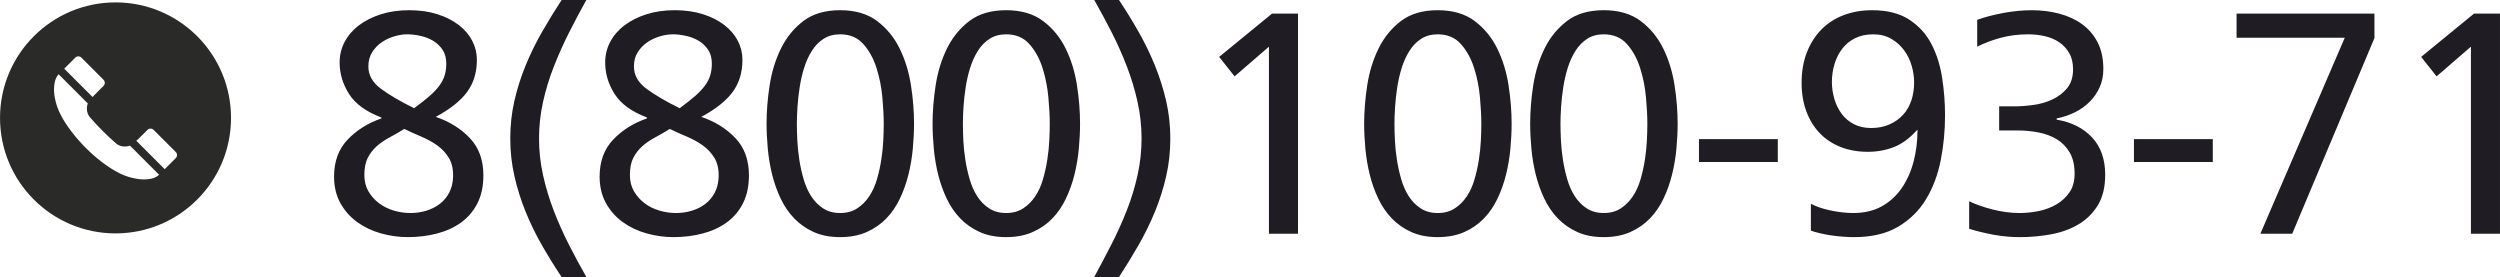 <?xml version="1.0" encoding="UTF-8"?> <!-- Creator: CorelDRAW X6 --> <svg xmlns="http://www.w3.org/2000/svg" xmlns:xlink="http://www.w3.org/1999/xlink" xml:space="preserve" width="29.576mm" height="3.277mm" style="shape-rendering:geometricPrecision; text-rendering:geometricPrecision; image-rendering:optimizeQuality; fill-rule:evenodd; clip-rule:evenodd" viewBox="0 0 1156983 128195"> <defs> <style type="text/css"> <![CDATA[ .fil1 {fill:#2A2A29} .fil0 {fill:#201C23;fill-rule:nonzero} ]]> </style> </defs> <g id="Слой_x0020_1">  <g id="_439009736"> <path class="fil0" d="M188789 109739c-4197,0 -8348,-571 -12447,-1717 -4104,-1142 -7773,-2883 -11016,-5222 -3243,-2335 -5844,-5269 -7800,-8798 -1956,-3528 -2930,-7632 -2930,-12303 0,-6963 2073,-12639 6224,-17028 4147,-4385 9369,-7679 15663,-9870l0 -430c-7057,-2672 -12041,-6294 -14951,-10875 -2906,-4577 -4362,-9443 -4362,-14595 0,-3431 786,-6627 2359,-9584 1576,-2957 3794,-5508 6654,-7655 2863,-2144 6247,-3838 10159,-5078 3912,-1240 8250,-1862 13019,-1862 4866,0 9228,622 13093,1862 3861,1240 7155,2906 9873,5007 2715,2097 4792,4530 6224,7296 1428,2766 2144,5676 2144,8727 0,5915 -1526,10922 -4577,15025 -3051,4100 -7871,7914 -14450,11446 6388,2191 11661,5484 15808,9870 4150,4389 6224,10112 6224,17169 0,5058 -927,9396 -2789,13022 -1858,3622 -4389,6580 -7581,8868 -3196,2292 -6916,3982 -11160,5081 -4244,1095 -8704,1643 -13378,1643zm-286 -93857c-1909,0 -3912,309 -6009,931 -2101,618 -4033,1526 -5797,2719 -1764,1193 -3243,2719 -4432,4577 -1193,1862 -1792,4080 -1792,6654 0,4006 1932,7440 5797,10300 3861,2863 8989,5868 15377,9017 2863,-2101 5250,-3982 7155,-5653 1909,-1670 3435,-3290 4581,-4866 1142,-1573 1952,-3169 2429,-4792 477,-1619 716,-3388 716,-5293 0,-2578 -571,-4722 -1717,-6439 -1142,-1717 -2597,-3102 -4362,-4150 -1764,-1048 -3720,-1811 -5868,-2288 -2144,-477 -4174,-716 -6079,-716zm-1432 43781c-2288,1432 -4553,2742 -6795,3935 -2241,1193 -4221,2551 -5938,4076 -1717,1526 -3102,3317 -4150,5367 -1048,2050 -1573,4698 -1573,7941 0,2860 618,5363 1858,7511 1240,2148 2863,3982 4866,5508 2003,1526 4291,2672 6865,3435 2578,763 5152,1142 7730,1142 2574,0 5031,-356 7366,-1072 2339,-716 4413,-1764 6224,-3145 1811,-1385 3266,-3126 4366,-5222 1095,-2101 1694,-4534 1788,-7299 94,-3528 -548,-6439 -1932,-8727 -1381,-2288 -3172,-4221 -5363,-5793 -2195,-1573 -4651,-2934 -7370,-4080 -2719,-1142 -5367,-2335 -7941,-3575zm124619 50075c-4197,0 -8348,-571 -12447,-1717 -4104,-1142 -7773,-2883 -11016,-5222 -3243,-2335 -5844,-5269 -7800,-8798 -1956,-3528 -2930,-7632 -2930,-12303 0,-6963 2073,-12639 6224,-17028 4147,-4385 9369,-7679 15663,-9870l0 -430c-7057,-2672 -12041,-6294 -14951,-10875 -2906,-4577 -4362,-9443 -4362,-14595 0,-3431 786,-6627 2359,-9584 1576,-2957 3794,-5508 6654,-7655 2863,-2144 6247,-3838 10159,-5078 3912,-1240 8250,-1862 13019,-1862 4866,0 9228,622 13093,1862 3861,1240 7155,2906 9873,5007 2715,2097 4792,4530 6224,7296 1428,2766 2144,5676 2144,8727 0,5915 -1526,10922 -4577,15025 -3051,4100 -7871,7914 -14450,11446 6388,2191 11661,5484 15808,9870 4150,4389 6224,10112 6224,17169 0,5058 -927,9396 -2789,13022 -1858,3622 -4389,6580 -7581,8868 -3196,2292 -6916,3982 -11160,5081 -4244,1095 -8704,1643 -13378,1643zm-286 -93857c-1909,0 -3912,309 -6009,931 -2101,618 -4033,1526 -5797,2719 -1764,1193 -3243,2719 -4432,4577 -1193,1862 -1792,4080 -1792,6654 0,4006 1932,7440 5797,10300 3861,2863 8989,5868 15377,9017 2863,-2101 5250,-3982 7155,-5653 1909,-1670 3435,-3290 4581,-4866 1142,-1573 1952,-3169 2429,-4792 477,-1619 716,-3388 716,-5293 0,-2578 -571,-4722 -1717,-6439 -1142,-1717 -2597,-3102 -4362,-4150 -1764,-1048 -3720,-1811 -5868,-2288 -2144,-477 -4174,-716 -6079,-716zm-1432 43781c-2288,1432 -4553,2742 -6795,3935 -2241,1193 -4221,2551 -5938,4076 -1717,1526 -3102,3317 -4150,5367 -1048,2050 -1573,4698 -1573,7941 0,2860 618,5363 1858,7511 1240,2148 2863,3982 4866,5508 2003,1526 4291,2672 6865,3435 2578,763 5152,1142 7730,1142 2574,0 5031,-356 7366,-1072 2339,-716 4413,-1764 6224,-3145 1811,-1385 3266,-3126 4366,-5222 1095,-2101 1694,-4534 1788,-7299 94,-3528 -548,-6439 -1932,-8727 -1381,-2288 -3172,-4221 -5363,-5793 -2195,-1573 -4651,-2934 -7370,-4080 -2719,-1142 -5367,-2335 -7941,-3575zm78835 50075c-4675,0 -8751,-786 -12232,-2359 -3482,-1573 -6486,-3673 -9013,-6294 -2527,-2625 -4628,-5700 -6298,-9232 -1666,-3528 -2981,-7225 -3931,-11086 -954,-3865 -1623,-7824 -2003,-11876 -383,-4053 -575,-7941 -575,-11661 0,-5723 477,-11661 1432,-17811 954,-6153 2695,-11806 5222,-16954 2527,-5152 5985,-9396 10374,-12737 4385,-3337 10061,-5007 17024,-5007 6963,0 12663,1670 17099,5007 4436,3341 7918,7585 10445,12737 2527,5148 4268,10801 5222,16954 954,6149 1432,12088 1432,17811 0,3720 -192,7609 -575,11661 -379,4053 -1048,8011 -2003,11876 -954,3861 -2265,7558 -3935,11086 -1666,3532 -3767,6607 -6294,9232 -2527,2621 -5555,4722 -9083,6294 -3532,1573 -7632,2359 -12307,2359zm0 -93857c-2957,0 -5508,692 -7655,2073 -2144,1385 -3959,3243 -5437,5582 -1475,2335 -2668,4960 -3575,7871 -908,2906 -1596,5911 -2073,9013 -477,3098 -810,6102 -1001,9013 -192,2910 -286,5508 -286,7796 0,2292 70,4890 211,7800 145,2906 454,5887 931,8942 477,3051 1146,6056 2003,9013 861,2957 2026,5578 3505,7867 1479,2292 3317,4150 5508,5582 2195,1432 4819,2144 7871,2144 3051,0 5676,-712 7871,-2144 2195,-1432 4053,-3290 5578,-5582 1526,-2288 2719,-4909 3579,-7867 857,-2957 1526,-5962 2003,-9013 473,-3055 786,-6036 927,-8942 145,-2910 215,-5508 215,-7800 0,-3431 -215,-7511 -642,-12232 -430,-4722 -1338,-9251 -2719,-13590 -1385,-4342 -3411,-8015 -6083,-11020 -2672,-3004 -6247,-4506 -10730,-4506zm76832 93857c-4675,0 -8751,-786 -12232,-2359 -3482,-1573 -6486,-3673 -9013,-6294 -2527,-2625 -4628,-5700 -6298,-9232 -1666,-3528 -2981,-7225 -3931,-11086 -954,-3865 -1623,-7824 -2003,-11876 -383,-4053 -575,-7941 -575,-11661 0,-5723 477,-11661 1432,-17811 954,-6153 2695,-11806 5222,-16954 2527,-5152 5985,-9396 10374,-12737 4385,-3337 10061,-5007 17024,-5007 6963,0 12663,1670 17099,5007 4436,3341 7918,7585 10445,12737 2527,5148 4268,10801 5222,16954 954,6149 1432,12088 1432,17811 0,3720 -192,7609 -575,11661 -379,4053 -1048,8011 -2003,11876 -954,3861 -2265,7558 -3935,11086 -1666,3532 -3767,6607 -6294,9232 -2527,2621 -5555,4722 -9083,6294 -3532,1573 -7632,2359 -12307,2359zm0 -93857c-2957,0 -5508,692 -7655,2073 -2144,1385 -3959,3243 -5437,5582 -1475,2335 -2668,4960 -3575,7871 -908,2906 -1596,5911 -2073,9013 -477,3098 -810,6102 -1001,9013 -192,2910 -286,5508 -286,7796 0,2292 70,4890 211,7800 145,2906 454,5887 931,8942 477,3051 1146,6056 2003,9013 861,2957 2026,5578 3505,7867 1479,2292 3317,4150 5508,5582 2195,1432 4819,2144 7871,2144 3051,0 5676,-712 7871,-2144 2195,-1432 4053,-3290 5578,-5582 1526,-2288 2719,-4909 3579,-7867 857,-2957 1526,-5962 2003,-9013 473,-3055 786,-6036 927,-8942 145,-2910 215,-5508 215,-7800 0,-3431 -215,-7511 -642,-12232 -430,-4722 -1338,-9251 -2719,-13590 -1385,-4342 -3411,-8015 -6083,-11020 -2672,-3004 -6247,-4506 -10730,-4506zm276567 93857c-4675,0 -8751,-786 -12232,-2359 -3482,-1573 -6486,-3673 -9013,-6294 -2527,-2625 -4628,-5700 -6298,-9232 -1666,-3528 -2981,-7225 -3931,-11086 -954,-3865 -1623,-7824 -2003,-11876 -383,-4053 -575,-7941 -575,-11661 0,-5723 477,-11661 1432,-17811 954,-6153 2695,-11806 5222,-16954 2527,-5152 5985,-9396 10374,-12737 4385,-3337 10061,-5007 17024,-5007 6963,0 12663,1670 17099,5007 4436,3341 7918,7585 10445,12737 2527,5148 4268,10801 5222,16954 954,6149 1432,12088 1432,17811 0,3720 -192,7609 -575,11661 -379,4053 -1048,8011 -2003,11876 -954,3861 -2265,7558 -3935,11086 -1666,3532 -3767,6607 -6294,9232 -2527,2621 -5555,4722 -9083,6294 -3532,1573 -7632,2359 -12307,2359zm0 -93857c-2957,0 -5508,692 -7655,2073 -2144,1385 -3959,3243 -5437,5582 -1475,2335 -2668,4960 -3575,7871 -908,2906 -1596,5911 -2073,9013 -477,3098 -810,6102 -1001,9013 -192,2910 -286,5508 -286,7796 0,2292 70,4890 211,7800 145,2906 454,5887 931,8942 477,3051 1146,6056 2003,9013 861,2957 2026,5578 3505,7867 1479,2292 3317,4150 5508,5582 2195,1432 4819,2144 7871,2144 3051,0 5676,-712 7871,-2144 2195,-1432 4053,-3290 5578,-5582 1526,-2288 2719,-4909 3579,-7867 857,-2957 1526,-5962 2003,-9013 473,-3055 786,-6036 927,-8942 145,-2910 215,-5508 215,-7800 0,-3431 -215,-7511 -642,-12232 -430,-4722 -1338,-9251 -2719,-13590 -1385,-4342 -3411,-8015 -6083,-11020 -2672,-3004 -6247,-4506 -10730,-4506zm44067 59092l0 -10589 36486 0 0 10589 -36486 0zm201307 0l0 -10589 36486 0 0 10589 -36486 0zm155953 -53369l-15882 13734 -7155 -9013 24469 -20029 12017 0 0 101868 -13449 0 0 -86561zm-883636 106590c-3243,-4862 -6294,-9799 -9158,-14806 -2860,-5007 -5363,-10159 -7511,-15452 -2148,-5293 -3865,-10754 -5152,-16383 -1287,-5629 -1932,-11446 -1932,-17455 0,-6106 645,-11947 1932,-17529 1287,-5578 3004,-10992 5152,-16238 2148,-5246 4651,-10370 7511,-15381 2863,-5007 5915,-9991 9158,-14951l11446 0c-2766,4960 -5437,9991 -8011,15096 -2578,5101 -4913,10323 -7010,15667 -2101,5340 -3771,10801 -5011,16383 -1240,5578 -1858,11231 -1858,16954 0,5723 618,11376 1858,16954 1240,5578 2887,11039 4937,16383 2054,5340 4389,10585 7010,15737 2625,5152 5320,10159 8086,15021l-11446 0zm281718 -64095c0,6102 -645,11947 -1932,17525 -1287,5582 -3004,10996 -5152,16242 -2144,5246 -4651,10370 -7511,15377 -2863,5011 -5915,9995 -9158,14951l-11446 0c2672,-4956 5320,-9991 7941,-15092 2625,-5105 4984,-10327 7084,-15667 2097,-5344 3767,-10804 5007,-16383 1240,-5578 1858,-11231 1858,-16954 0,-5723 -618,-11376 -1858,-16954 -1240,-5582 -2887,-11043 -4937,-16383 -2050,-5344 -4389,-10589 -7010,-15737 -2625,-5152 -5320,-10159 -8086,-15025l11446 0c3243,4866 6294,9827 9158,14881 2860,5054 5367,10229 7511,15522 2148,5297 3865,10734 5152,16312 1287,5578 1932,11376 1932,17384zm45639 -42494l-15882 13734 -7155 -9013 24469 -20029 12017 0 0 101868 -13449 0 0 -86561zm78119 88134c-4675,0 -8751,-786 -12232,-2359 -3482,-1573 -6486,-3673 -9013,-6294 -2527,-2625 -4628,-5700 -6298,-9232 -1666,-3528 -2981,-7225 -3931,-11086 -954,-3865 -1623,-7824 -2003,-11876 -383,-4053 -575,-7941 -575,-11661 0,-5723 477,-11661 1432,-17811 954,-6153 2695,-11806 5222,-16954 2527,-5152 5985,-9396 10374,-12737 4385,-3337 10061,-5007 17024,-5007 6963,0 12663,1670 17099,5007 4436,3341 7918,7585 10445,12737 2527,5148 4268,10801 5222,16954 954,6149 1432,12088 1432,17811 0,3720 -192,7609 -575,11661 -379,4053 -1048,8011 -2003,11876 -954,3861 -2265,7558 -3935,11086 -1666,3532 -3767,6607 -6294,9232 -2527,2621 -5555,4722 -9083,6294 -3532,1573 -7632,2359 -12307,2359zm0 -93857c-2957,0 -5508,692 -7655,2073 -2144,1385 -3959,3243 -5437,5582 -1475,2335 -2668,4960 -3575,7871 -908,2906 -1596,5911 -2073,9013 -477,3098 -810,6102 -1001,9013 -192,2910 -286,5508 -286,7796 0,2292 70,4890 211,7800 145,2906 454,5887 931,8942 477,3051 1146,6056 2003,9013 861,2957 2026,5578 3505,7867 1479,2292 3317,4150 5508,5582 2195,1432 4819,2144 7871,2144 3051,0 5676,-712 7871,-2144 2195,-1432 4053,-3290 5578,-5582 1526,-2288 2719,-4909 3579,-7867 857,-2957 1526,-5962 2003,-9013 473,-3055 786,-6036 927,-8942 145,-2910 215,-5508 215,-7800 0,-3431 -215,-7511 -642,-12232 -430,-4722 -1338,-9251 -2719,-13590 -1385,-4342 -3411,-8015 -6083,-11020 -2672,-3004 -6247,-4506 -10730,-4506zm192724 93857c-1623,0 -3388,-70 -5297,-215 -1905,-141 -3791,-356 -5649,-642 -1862,-286 -3579,-622 -5152,-1001 -1573,-383 -2887,-763 -3935,-1146l0 -12447c2480,1338 5582,2386 9298,3149 3720,763 7155,1142 10304,1142 5152,0 9584,-1048 13304,-3145 3720,-2101 6799,-4937 9228,-8512 2433,-3579 4244,-7679 5437,-12307 1193,-4624 1788,-9467 1788,-14521l-426 286c-3243,3626 -6724,6177 -10445,7655 -3720,1479 -7773,2218 -12162,2218 -4581,0 -8751,-739 -12518,-2218 -3771,-1479 -6987,-3603 -9658,-6368 -2672,-2766 -4745,-6130 -6224,-10085 -1479,-3959 -2218,-8371 -2218,-13238 0,-5246 810,-9944 2433,-14090 1619,-4150 3861,-7679 6724,-10589 2860,-2906 6294,-5124 10300,-6654 4006,-1526 8395,-2288 13163,-2288 6963,0 12663,1432 17099,4295 4432,2860 7867,6603 10300,11231 2433,4624 4104,9846 5007,15667 908,5817 1361,11634 1361,17455 0,7155 -669,14090 -2003,20815 -1338,6724 -3603,12737 -6799,18030 -3196,5293 -7511,9537 -12948,12733 -5437,3196 -12209,4792 -20314,4792zm8868 -93857c-3243,0 -6056,599 -8442,1788 -2382,1193 -4362,2817 -5938,4866 -1573,2050 -2766,4413 -3575,7080 -810,2672 -1217,5437 -1217,8301 0,2668 383,5293 1146,7867 763,2578 1882,4866 3360,6869 1479,2003 3364,3599 5653,4792 2288,1193 4960,1788 8011,1788 3149,0 5962,-548 8442,-1643 2480,-1099 4581,-2578 6294,-4436 1717,-1862 3008,-4076 3865,-6654 857,-2574 1287,-5340 1287,-8297 0,-2578 -379,-5175 -1142,-7800 -767,-2621 -1932,-5007 -3509,-7151 -1573,-2148 -3552,-3912 -5934,-5297 -2386,-1381 -5152,-2073 -8301,-2073zm67819 93857c-4197,0 -8320,-379 -12377,-1142 -4053,-763 -7749,-1670 -11086,-2719l0 -12733c2957,1428 6556,2691 10801,3791 4244,1095 8465,1643 12663,1643 2863,0 5793,-309 8798,-927 3004,-622 5723,-1647 8156,-3079 2433,-1428 4436,-3290 6009,-5578 1576,-2288 2363,-5152 2363,-8586 0,-4006 -763,-7296 -2288,-9870 -1530,-2578 -3505,-4604 -5938,-6083 -2433,-1479 -5222,-2527 -8371,-3145 -3149,-622 -6294,-931 -9443,-931l-8872 0 0 -11160 6869 0c2766,0 5746,-215 8942,-642 3196,-430 6153,-1291 8872,-2578 2719,-1287 4984,-3028 6795,-5222 1811,-2195 2719,-5101 2719,-8727 0,-2957 -595,-5461 -1788,-7511 -1193,-2050 -2742,-3720 -4651,-5007 -1909,-1287 -4100,-2218 -6580,-2789 -2480,-575 -5058,-861 -7726,-861 -4581,0 -8872,548 -12878,1647 -4006,1095 -7585,2457 -10730,4076l0 -12447c3431,-1240 7440,-2288 12017,-3149 4577,-857 9013,-1287 13304,-1287 4389,0 8586,524 12592,1576 4006,1048 7534,2668 10589,4862 3051,2195 5461,5007 7225,8442 1764,3435 2644,7534 2644,12307 0,3145 -571,5985 -1717,8512 -1142,2527 -2691,4769 -4647,6724 -1956,1956 -4244,3575 -6869,4862 -2621,1287 -5414,2218 -8371,2793l0 571c6869,1142 12330,3884 16383,8227 4057,4338 6083,10085 6083,17239 0,5629 -1099,10276 -3294,13950 -2191,3673 -5124,6631 -8798,8872 -3673,2241 -7894,3814 -12663,4722 -4769,908 -9682,1357 -14736,1357zm111311 -1573l39060 -90711 -50075 0 0 -11157 63810 0 0 11301 -38058 90567 -14736 0z"></path> <path class="fil1" d="M53455 1107c29523,0 53455,23933 53455,53455 0,29523 -23933,53455 -53455,53455 -29523,0 -53455,-23933 -53455,-53455 0,-29523 23933,-53455 53455,-53455zm-10589 43828l-13148 -13148c1698,-1698 3395,-3411 5093,-5109 790,-775 2058,-786 2848,-16l10233 10249c790,790 790,2073 0,2867l-4334 4334c-262,243 -493,524 -692,821zm10828 21433c-2159,-1858 -4217,-3822 -6232,-5817 -2007,-2022 -3967,-4080 -5817,-6239 -1514,-1749 -1807,-4303 -1021,-6427l-13492 -13511c-1424,1463 -2124,3908 -2140,6799l0 297c31,3427 1001,7436 2832,11176 1483,3047 3395,5797 5371,8403 1975,2590 4154,5042 6443,7350 2292,2288 4729,4479 7315,6458 2617,1975 5367,3888 8399,5351 7037,3446 15045,3826 18272,677l-13492 -13496c-2144,794 -4694,497 -6439,-1021zm27641 3990l-10245 -10249c-794,-775 -2073,-775 -2867,0l-2241 2257 -2089 2077c-250,262 -528,489 -829,688l13152 13163c1698,-1709 3392,-3392 5093,-5089 806,-790 821,-2058 27,-2848z"></path> </g> </g> </svg> 